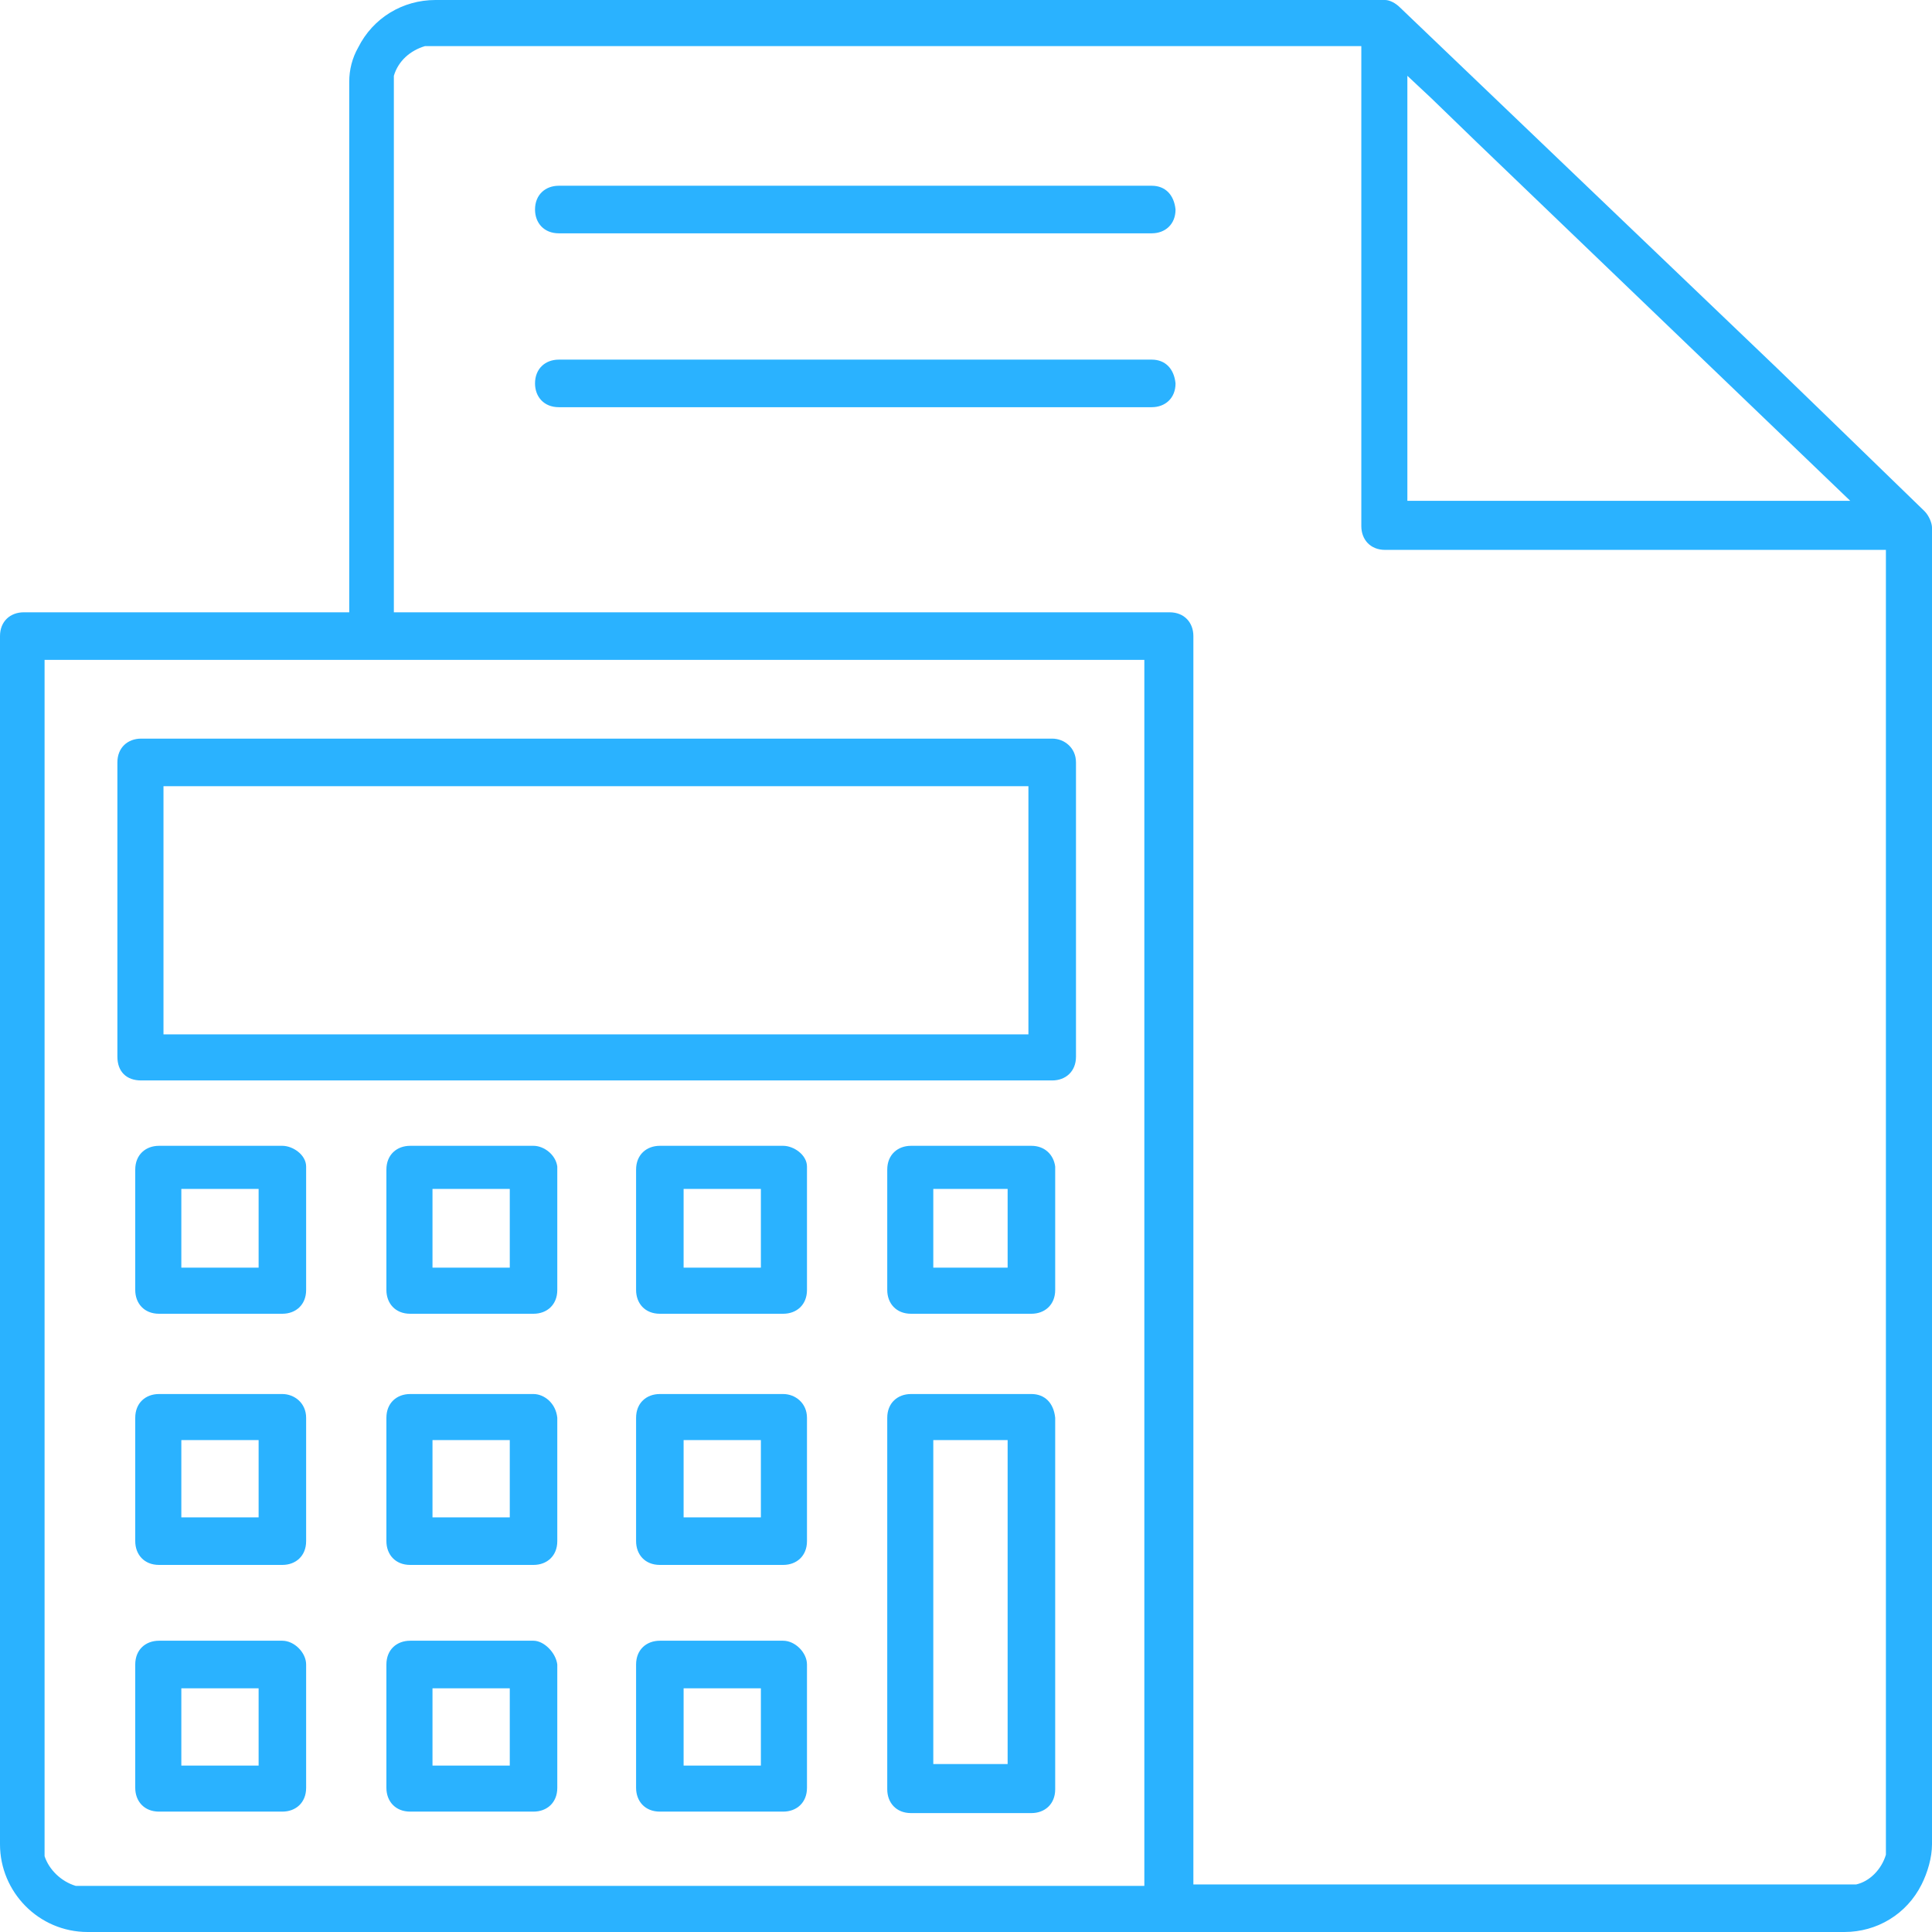 <?xml version="1.0" encoding="UTF-8"?> <svg xmlns="http://www.w3.org/2000/svg" width="42" height="42" viewBox="0 0 42 42" fill="none"> <g clip-path="url(#clip0_972_3257)"> <path d="M3.069 23.488H22.874C23.165 23.488 23.391 23.294 23.391 22.971V16.574C23.391 16.251 23.132 16.057 22.874 16.057H3.069C2.778 16.057 2.552 16.251 2.552 16.574V22.971C2.552 23.294 2.746 23.488 3.069 23.488ZM3.554 17.091H22.357V22.486H3.554V17.091ZM6.138 24.909H3.457C3.166 24.909 2.94 25.103 2.94 25.426V28.043C2.94 28.334 3.134 28.56 3.457 28.56H6.138C6.429 28.56 6.655 28.366 6.655 28.043V25.361C6.655 25.103 6.365 24.909 6.138 24.909ZM5.622 27.558H3.942V25.846H5.622V27.558ZM6.138 30.305H3.457C3.166 30.305 2.94 30.498 2.94 30.822V33.503C2.94 33.794 3.134 34.02 3.457 34.02H6.138C6.429 34.02 6.655 33.826 6.655 33.503V30.822C6.655 30.498 6.397 30.305 6.138 30.305ZM5.622 32.986H3.942V31.306H5.622V32.986ZM6.138 35.668H3.457C3.166 35.668 2.94 35.861 2.94 36.185V38.866C2.94 39.157 3.134 39.383 3.457 39.383H6.138C6.429 39.383 6.655 39.189 6.655 38.866V36.185C6.655 35.926 6.397 35.668 6.138 35.668ZM5.622 38.382H3.942V36.702H5.622V38.382ZM11.598 24.909H8.917C8.626 24.909 8.4 25.103 8.4 25.426V28.043C8.4 28.334 8.594 28.56 8.917 28.56H11.598C11.889 28.56 12.115 28.366 12.115 28.043V25.361C12.083 25.103 11.825 24.909 11.598 24.909ZM11.082 27.558H9.402V25.846H11.082V27.558ZM11.598 30.305H8.917C8.626 30.305 8.4 30.498 8.4 30.822V33.503C8.4 33.794 8.594 34.02 8.917 34.02H11.598C11.889 34.02 12.115 33.826 12.115 33.503V30.822C12.083 30.498 11.825 30.305 11.598 30.305ZM11.082 32.986H9.402V31.306H11.082V32.986ZM11.598 35.668H8.917C8.626 35.668 8.4 35.861 8.4 36.185V38.866C8.4 39.157 8.594 39.383 8.917 39.383H11.598C11.889 39.383 12.115 39.189 12.115 38.866V36.185C12.083 35.926 11.825 35.668 11.598 35.668ZM11.082 38.382H9.402V36.702H11.082V38.382ZM17.026 24.909H14.345C14.054 24.909 13.828 25.103 13.828 25.426V28.043C13.828 28.334 14.021 28.56 14.345 28.56H17.026C17.317 28.56 17.543 28.366 17.543 28.043V25.361C17.543 25.103 17.252 24.909 17.026 24.909ZM16.541 27.558H14.861V25.846H16.541V27.558ZM17.026 30.305H14.345C14.054 30.305 13.828 30.498 13.828 30.822V33.503C13.828 33.794 14.021 34.02 14.345 34.02H17.026C17.317 34.02 17.543 33.826 17.543 33.503V30.822C17.543 30.498 17.285 30.305 17.026 30.305ZM16.541 32.986H14.861V31.306H16.541V32.986ZM17.026 35.668H14.345C14.054 35.668 13.828 35.861 13.828 36.185V38.866C13.828 39.157 14.021 39.383 14.345 39.383H17.026C17.317 39.383 17.543 39.189 17.543 38.866V36.185C17.543 35.926 17.285 35.668 17.026 35.668ZM16.541 38.382H14.861V36.702H16.541V38.382ZM22.422 24.909H19.805C19.514 24.909 19.288 25.103 19.288 25.426V28.043C19.288 28.334 19.482 28.56 19.805 28.56H22.422C22.712 28.56 22.939 28.366 22.939 28.043V25.361C22.906 25.103 22.712 24.909 22.422 24.909ZM21.905 27.558H20.289V25.846H21.905V27.558ZM22.422 30.305H19.805C19.514 30.305 19.288 30.498 19.288 30.822V38.898C19.288 39.189 19.482 39.415 19.805 39.415H22.422C22.712 39.415 22.939 39.221 22.939 38.898V30.822C22.906 30.498 22.712 30.305 22.422 30.305ZM21.905 38.349H20.289V31.306H21.905V38.349ZM39.642 8.982L38.64 8.012L30.434 0.162C30.337 0.065 30.208 0 30.111 0H9.466C8.755 0 8.109 0.388 7.786 1.034C7.657 1.26 7.592 1.518 7.592 1.777V13.311H0.517C0.226 13.311 0 13.505 0 13.828V40.094C0 41.128 0.84 42 1.906 42H40.094C40.805 42 41.451 41.612 41.774 40.966C41.903 40.708 42 40.385 42 40.094V11.469C42 11.372 41.935 11.211 41.839 11.114L39.642 8.982ZM30.595 1.648L31.112 2.132L32.114 3.102L40.223 10.888H30.595V1.648ZM24.909 40.998H1.648C1.325 40.901 1.066 40.643 0.969 40.352V14.345H24.877V40.998H24.909ZM40.998 40.32C40.901 40.643 40.643 40.901 40.352 40.966H25.943V13.828C25.943 13.537 25.749 13.311 25.426 13.311H8.562V1.648C8.658 1.325 8.917 1.098 9.24 1.002H29.594V11.437C29.594 11.728 29.788 11.954 30.111 11.954H40.998V40.32ZM25.038 4.038H12.148C11.857 4.038 11.631 4.232 11.631 4.555C11.631 4.846 11.825 5.072 12.148 5.072H25.038C25.329 5.072 25.555 4.878 25.555 4.555C25.523 4.232 25.329 4.038 25.038 4.038ZM25.038 7.818H12.148C11.857 7.818 11.631 8.012 11.631 8.335C11.631 8.626 11.825 8.852 12.148 8.852H25.038C25.329 8.852 25.555 8.658 25.555 8.335C25.523 8.012 25.329 7.818 25.038 7.818Z" fill="#2AB2FF"></path> </g> <defs> <clipPath id="clip0_972_3257"> <rect width="42" height="42" fill="white"></rect> </clipPath> </defs> </svg> 